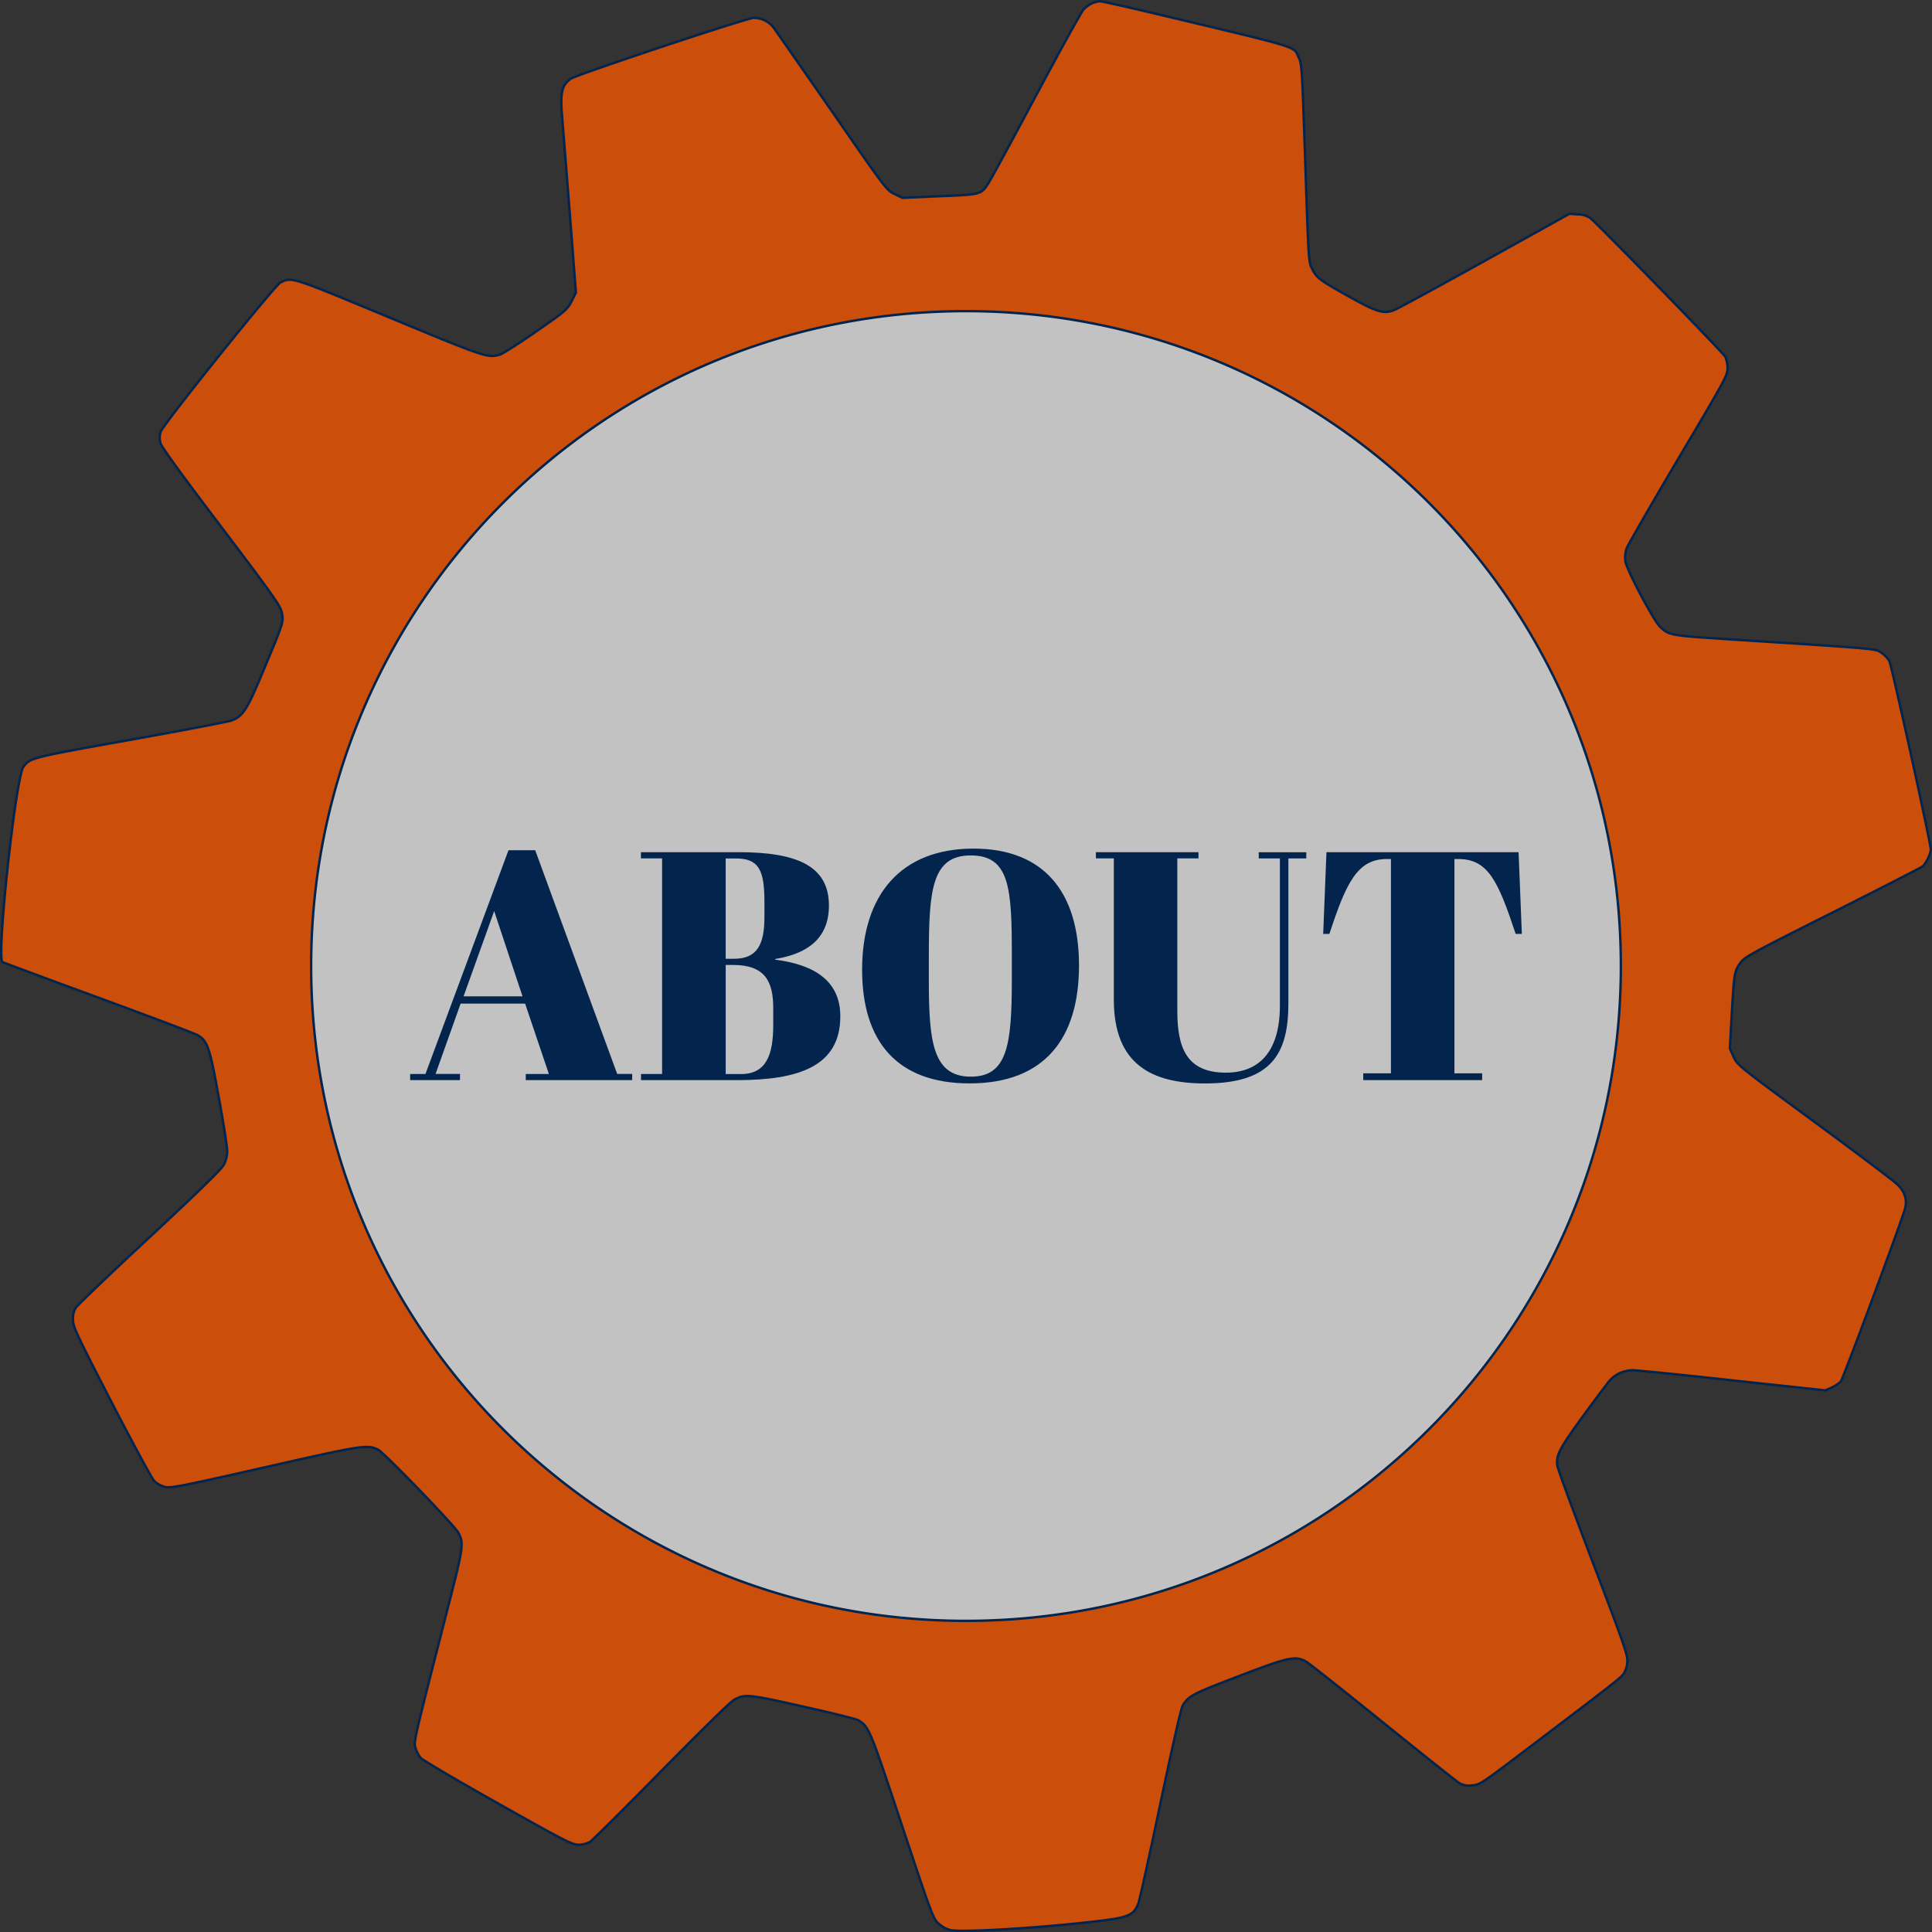 <svg id="Layer_1" data-name="Layer 1" xmlns="http://www.w3.org/2000/svg" xmlns:xlink="http://www.w3.org/1999/xlink" width="100%" height="100%"  viewBox="0 0 801 801">
	<rect x="0" y="0" width="801" height="801" fill="#333333" stroke="none"/>
	<defs><style>.cls-1{fill:#fff;opacity:0.7;}.cls-2{stroke:#03244d;stroke-miterlimit:10;fill-rule:evenodd;fill:url(#radial-gradient);}.cls-3{fill:#03244d;}</style><radialGradient id="radial-gradient" cx="400" cy="400" r="40" gradientUnits="userSpaceOnUse"><stop offset="0" stop-color="#f68029"/><stop offset="0.37" stop-color="#f68029"/><stop offset="0.5" stop-color="#f37c27"/><stop offset="0.61" stop-color="#e97120"/><stop offset="0.74" stop-color="#da5e15"/><stop offset="1" stop-color="#cc4e0b"/></radialGradient></defs>
	<title>about-iputl</title>
	<circle class="cls-1" cx="400.5" cy="400.5" r="271.5"/>
	<!-- the cog below -->
	<path class="cls-2" d="M782.81,273.55a11.39,11.39,0,0,0-3.31-3.44c-2.63-1.7.07-1.51-63.31-5.57-24.31-1.56-24.76-1.69-28.44-5.19-2.68-2.57-13.93-23.79-14.37-27.17a12.29,12.29,0,0,1,.49-5.26c.5-1.37,10.13-18.09,21.38-37.12,19.62-33.05,20.5-34.68,20.5-37.69a14.29,14.29,0,0,0-.88-4.63c-.81-1.56-53.12-55.34-56.12-57.65a9.4,9.4,0,0,0-5-1.44l-3.56-.26-35.25,19.59c-19.38,10.77-36.38,20-37.75,20.47-4.31,1.5-7.13.56-18.76-5.94s-13-7.52-14.81-11.08c-1.62-3.14-1.56-2.32-3.06-47-1.25-36.93-1.31-38.25-2.68-41-2.31-4.69,2.25-3.32-61.5-18.52C465.62,2.13,456.19,0,455.44,0a13.46,13.46,0,0,0-3.28.88,13.44,13.44,0,0,0-3.5,2.64c-.87,1-9.56,16.71-19.32,35s-18.62,34.62-19.75,36.44c-3.31,5.25-3.06,5.19-20.5,5.88l-15.43.69-3.32-1.63c-3.31-1.62-3.69-2.12-26-34.36C331.84,27.55,321,12,320.21,10.9a10.41,10.41,0,0,0-8.25-4c-2.69,0-73.38,23.54-75.81,25.23-3.63,2.56-4.38,5.56-3.69,14.71,1.5,18.52,4.44,55.83,5.06,64.41l.75,9.57-1.81,3.57c-1.75,3.44-2.38,4-14.62,12.52-7.06,4.88-13.82,9.2-15,9.57-5.13,1.51-5.75,1.32-46-15.39-41.31-17.16-40.13-16.72-45-14.53-2.38,1.13-48.82,59-49.76,62a8.09,8.09,0,0,0,0,4.82c.5,1.56,9.51,14,25.13,34.55,21.13,27.92,24.44,32.62,25.07,35.31.87,4.07.87,4.07-7.25,23.47-7.19,17.34-8.81,19.78-13.69,21.54-1.44.5-20.25,4.13-41.94,8-41.26,7.39-41.44,7.45-44.2,11.2C6,321.81-2.11,396.79.52,398.36c.37.25,18.31,6.89,39.81,14.78s40,14.89,41.07,15.52c4.12,2.38,5.06,5.07,8.81,25.86,1.93,10.58,3.5,20.53,3.5,22.22a12.57,12.57,0,0,1-1.44,5.7c-.93,1.81-10.43,11.08-30.75,30-16.19,15-29.94,28.24-30.62,29.23a8.84,8.84,0,0,0-1.13,5.07c0,2.88,1.56,6.08,15.94,34.06,8.81,17,16.75,31.67,17.69,32.67a10.42,10.42,0,0,0,4.25,2.44c2.44.69,5.44.13,41.69-8.07,40.87-9.27,42.31-9.46,46.87-7.33,2.45,1.19,31.5,31.23,33.26,34.37,2.37,4.38,2.25,5.63-4.13,30.54-14.68,57.4-14.37,56.15-13.56,58.84a12.75,12.75,0,0,0,2.13,4.07c.75.88,15.12,9.33,31.93,18.78,27.69,15.59,30.88,17.21,33.44,17.21a10.78,10.78,0,0,0,4.76-1.12c1.06-.69,14.37-13.9,29.68-29.49s28.81-28.85,30.13-29.48c4.56-2.45,5.81-2.32,28.68,2.82,11.82,2.63,22.19,5.19,23,5.75,4.31,2.83,4.57,3.38,17.88,43.45C386,794,386.35,795,388.73,797.1a11.47,11.47,0,0,0,4.81,2.63c5.69,1.06,41.12-1.18,63.75-4.07,10.25-1.32,12.43-2.38,14.19-7.07.56-1.51,4.68-20.16,9.13-41.44,5.37-25.41,8.56-39.44,9.31-40.69,2.44-3.88,4.25-4.81,23.32-12.08,20.56-7.89,23.18-8.46,27.75-6,1.12.63,15.5,12,31.87,25.22s30.69,24.61,31.75,25.23a8,8,0,0,0,5.18.87c3.19-.19,3.88-.68,21.82-14.27,36.43-27.6,39.87-30.29,41.06-32a10.54,10.54,0,0,0,1.51-4.69c.31-2.76-.94-6.39-14.19-41.19-8-21-14.69-39.18-14.81-40.37-.63-4.32.81-7,10.81-20.79,5.37-7.32,10.37-14,11.12-14.77a13,13,0,0,1,9.44-4c1.69,0,20.38,1.88,41.44,4.2l38.25,4.12,2.69-1.18a14.63,14.63,0,0,0,3.74-2.45c.88-1,22.76-59.71,26.38-70.79,1.37-4.07.5-7.51-2.68-10.77-1.25-1.31-16.76-13-34.44-26-31.75-23.35-32.13-23.66-33.68-27.1l-1.56-3.44.75-13.46c1-17.59,1.12-18.41,3.43-21.78,1.88-2.69,3.32-3.51,38.32-21.1,20.06-10.08,36.87-18.72,37.44-19.16,1.37-1.18,3.37-5.32,3.37-7C800,349,783.81,275.49,782.81,273.55ZM400,671.5C250.05,671.5,128.5,550,128.5,400S250.05,128.5,400,128.5,671.5,250.05,671.5,400,550,671.5,400,671.5Z" transform="translate(0.5 0.5)"> 
		
	<animateTransform attributeType="xml" attributeName="transform" type="rotate" from="360 400.5 400.5" to="0 400.5 400.5" dur="7.7s" additive="sum" repeatCount="indefinite" />
		
	</path>
	<!-- the cog above -->
	
	<path class="cls-3" d="M217.21,415.59H190.47l-10.39,29.17h10.13v2.56H169.55v-2.56h6.34L210.32,352h11.07l34,92.76h6.21v2.56H217.48v-2.56h9.58Zm-25.52-3h24.44l-11.75-35.37Z" transform="translate(0.5 0.5)"/><path class="cls-3" d="M305.63,352.81c23.77,0,37.54,5.4,37.54,22.14,0,13-8.1,19.85-22.28,22.15v.27c17,2.16,27,9.31,27,23.49,0,20.93-17.55,26.46-42.93,26.46h-39.7v-2.56H274V355.38h-8.78v-2.57ZM300.37,397h3.51c9.72,0,12.55-6.21,12.55-17.28v-6.35c0-13-2.29-17.95-11.74-17.95h-4.32Zm0,47.8h6.34c10.4,0,13.37-7.83,13.37-20.25v-7.16c0-11.07-3.51-17.82-16.61-17.82h-3.1Z" transform="translate(0.5 0.5)"/><path class="cls-3" d="M403.11,351.33c29,0,43.74,17.82,43.74,48.47,0,30.11-14.18,48.87-45.37,48.87-30.1,0-44.55-17.41-44.55-47.12C356.93,370.5,373,351.33,403.11,351.33ZM419,395.61c0-27.68-.81-41.45-17-41.45s-17.41,14.31-17.41,42v9.72c0,25.39,1.62,40,17.41,40,15.13,0,17-13.1,17-40.24Z" transform="translate(0.5 0.5)"/><path class="cls-3" d="M530.14,416.4v-61h-8.77v-2.57h19.71v2.57h-7.42v60.08c0,20.79-6.89,33.21-34.57,33.21-22,0-37.8-7.83-37.8-34.7V355.38h-7.43v-2.57h42.53v2.57h-8.78v63.18c0,14.86,3.52,25.66,20.12,25.66C521.37,444.22,530.14,435.71,530.14,416.4Z" transform="translate(0.5 0.5)"/><path class="cls-3" d="M630.45,386.7h-2.56c-7.29-22-11.48-31.05-23.77-31.05H602.5v88.84H614v2.83H564.7v-2.83h11.48V355.65h-1.76c-12.28,0-16.88,10.12-23.76,31.05h-2.57l1.35-33.89H629.1Z" transform="translate(0.5 0.5)"/></svg>